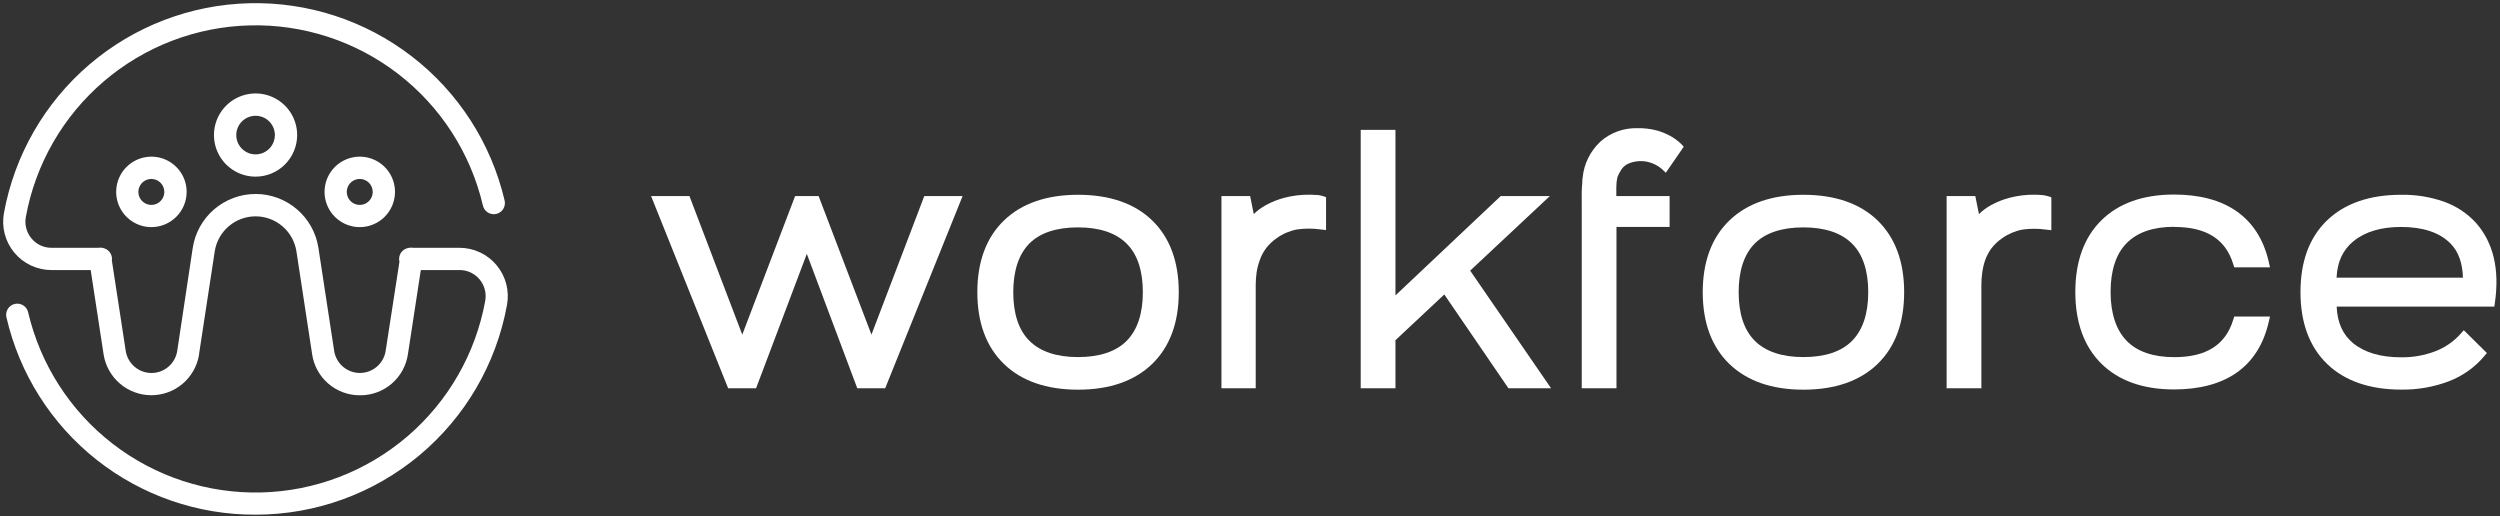 <svg width="644" height="133" viewBox="0 0 644 133" fill="none" xmlns="http://www.w3.org/2000/svg">
<rect x="0" y="0" width="644" height="133" fill="#333333" stroke="none"/>
<g clip-path="url(#clip0_9382_46583)">
<path d="M28.818 67.131L32.388 90.386C32.631 91.972 33.434 93.418 34.651 94.463C35.868 95.507 37.418 96.082 39.022 96.082C40.626 96.082 42.177 95.507 43.394 94.463C44.611 93.418 45.413 91.972 45.656 90.386L49.644 63.894C50.23 60.019 52.187 56.483 55.158 53.928C58.13 51.373 61.919 49.968 65.837 49.968C69.756 49.968 73.545 51.373 76.516 53.928C79.488 56.483 81.444 60.019 82.031 63.894L86.079 90.378C86.321 91.963 87.124 93.409 88.341 94.454C89.558 95.499 91.109 96.073 92.713 96.073C94.317 96.073 95.867 95.499 97.084 94.454C98.301 93.409 99.104 91.963 99.347 90.378L102.898 67.415C102.838 67.182 102.808 66.941 102.808 66.699C102.808 66.309 102.887 65.923 103.041 65.565C103.196 65.206 103.421 64.883 103.705 64.615C103.988 64.347 104.323 64.139 104.689 64.005C104.873 63.937 105.062 63.889 105.255 63.86C105.538 63.794 105.832 63.77 106.127 63.792C106.233 63.8 106.339 63.814 106.442 63.833H118.381C120.207 63.837 122.01 64.242 123.662 65.019C125.315 65.797 126.776 66.929 127.942 68.335C129.108 69.74 129.95 71.385 130.41 73.152C130.869 74.92 130.934 76.767 130.6 78.562C127.838 93.732 119.836 107.451 107.991 117.323C96.157 127.186 81.239 132.585 65.835 132.579C50.973 132.639 36.531 127.65 24.875 118.429C13.217 109.207 5.038 96.299 1.677 81.819C1.579 81.448 1.556 81.062 1.611 80.682C1.665 80.303 1.794 79.938 1.992 79.609C2.189 79.281 2.45 78.995 2.76 78.769C3.069 78.543 3.421 78.381 3.794 78.293C4.167 78.206 4.554 78.194 4.932 78.258C5.31 78.322 5.671 78.461 5.995 78.667C6.318 78.873 6.597 79.142 6.814 79.457C7.032 79.773 7.184 80.129 7.262 80.504C10.428 93.955 18.127 105.906 29.067 114.348C40.007 122.789 53.52 127.207 67.334 126.858C81.148 126.509 94.42 121.415 104.92 112.432C115.42 103.449 122.507 91.124 124.989 77.531C125.172 76.553 125.137 75.547 124.886 74.584C124.635 73.621 124.174 72.726 123.537 71.963C122.908 71.207 122.119 70.6 121.227 70.186C120.336 69.771 119.364 69.559 118.381 69.565H108.401L105.078 91.254C104.644 94.203 103.16 96.895 100.899 98.837C98.638 100.779 95.753 101.839 92.773 101.824H92.713C89.733 101.839 86.847 100.779 84.586 98.837C82.326 96.895 80.842 94.203 80.407 91.254L76.36 64.753C75.972 62.24 74.698 59.95 72.768 58.295C70.838 56.64 68.38 55.73 65.837 55.73C63.295 55.73 60.837 56.64 58.907 58.295C56.977 59.95 55.703 62.24 55.315 64.753L51.268 91.254V91.426C50.776 94.344 49.262 96.992 46.996 98.894C44.73 100.797 41.861 101.831 38.902 101.81C35.943 101.789 33.088 100.716 30.849 98.781C28.61 96.847 27.133 94.179 26.683 91.254L23.36 69.565H13.243C11.417 69.564 9.614 69.16 7.961 68.383C6.309 67.606 4.848 66.475 3.682 65.07C2.516 63.665 1.673 62.021 1.213 60.254C0.754 58.487 0.689 56.64 1.023 54.845C3.747 39.96 11.511 26.466 23.01 16.631C34.51 6.795 49.044 1.217 64.171 0.834C79.299 0.451 94.097 5.286 106.079 14.527C118.062 23.768 126.499 36.852 129.973 51.58C130.07 51.95 130.093 52.337 130.039 52.717C129.985 53.096 129.855 53.461 129.658 53.789C129.46 54.118 129.199 54.404 128.889 54.63C128.58 54.856 128.228 55.017 127.855 55.105C127.482 55.193 127.095 55.205 126.717 55.141C126.339 55.077 125.978 54.938 125.655 54.732C125.331 54.526 125.053 54.257 124.835 53.941C124.617 53.626 124.465 53.27 124.387 52.895C121.222 39.444 113.522 27.493 102.582 19.051C91.642 10.609 78.129 6.192 64.315 6.54C50.502 6.889 37.229 11.984 26.729 20.967C16.229 29.95 9.143 42.274 6.66 55.868C6.477 56.846 6.513 57.853 6.766 58.816C7.019 59.779 7.481 60.674 8.121 61.436C8.75 62.192 9.539 62.798 10.43 63.213C11.322 63.627 12.294 63.839 13.277 63.834H25.317C25.421 63.814 25.526 63.8 25.633 63.792C26.048 63.761 26.46 63.82 26.843 63.962C26.885 63.976 26.927 63.99 26.969 64.005C27.335 64.139 27.67 64.347 27.953 64.615C28.237 64.883 28.462 65.207 28.616 65.565C28.771 65.923 28.85 66.309 28.85 66.7C28.85 66.844 28.839 66.989 28.818 67.131Z" fill="white"/>
<path fill-rule="evenodd" clip-rule="evenodd" d="M59.889 43.705C61.651 44.88 63.723 45.506 65.841 45.504C67.25 45.502 68.645 45.222 69.946 44.681C71.246 44.139 72.428 43.346 73.422 42.348C74.417 41.35 75.204 40.165 75.741 38.862C76.277 37.559 76.552 36.163 76.548 34.754C76.541 32.636 75.907 30.567 74.725 28.809C73.543 27.052 71.867 25.683 69.907 24.878C67.948 24.072 65.794 23.866 63.718 24.284C61.641 24.702 59.735 25.726 58.24 27.227C56.745 28.727 55.729 30.638 55.319 32.716C54.909 34.794 55.125 36.947 55.938 38.903C56.752 40.859 58.126 42.53 59.889 43.705ZM63.075 30.656C63.894 30.11 64.857 29.82 65.841 29.822C67.159 29.824 68.422 30.349 69.354 31.282C70.285 32.215 70.808 33.479 70.808 34.797C70.808 35.782 70.516 36.744 69.969 37.562C69.422 38.381 68.644 39.018 67.734 39.395C66.825 39.771 65.824 39.869 64.859 39.676C63.893 39.484 63.007 39.009 62.311 38.312C61.616 37.616 61.142 36.728 60.952 35.763C60.761 34.797 60.86 33.796 61.238 32.887C61.616 31.978 62.255 31.202 63.075 30.656Z" fill="white"/>
<path fill-rule="evenodd" clip-rule="evenodd" d="M87.637 56.977C89.13 57.974 90.884 58.506 92.679 58.506C95.085 58.504 97.392 57.547 99.093 55.846C100.794 54.144 101.751 51.838 101.753 49.432C101.753 47.637 101.221 45.882 100.224 44.39C99.227 42.898 97.81 41.735 96.151 41.048C94.493 40.361 92.669 40.181 90.909 40.532C89.148 40.882 87.531 41.746 86.262 43.015C84.993 44.284 84.129 45.901 83.779 47.661C83.429 49.422 83.608 51.246 84.295 52.904C84.982 54.562 86.145 55.98 87.637 56.977ZM90.819 46.657C91.37 46.291 92.017 46.096 92.679 46.097C93.563 46.097 94.411 46.449 95.037 47.074C95.662 47.699 96.013 48.547 96.013 49.432C96.015 50.093 95.82 50.741 95.453 51.292C95.087 51.843 94.565 52.273 93.953 52.527C93.342 52.781 92.669 52.848 92.02 52.719C91.371 52.59 90.775 52.272 90.307 51.804C89.839 51.336 89.52 50.739 89.391 50.09C89.263 49.441 89.329 48.768 89.584 48.157C89.838 47.546 90.267 47.024 90.819 46.657Z" fill="white"/>
<path fill-rule="evenodd" clip-rule="evenodd" d="M38.996 58.506C37.202 58.504 35.448 57.971 33.957 56.972C32.466 55.974 31.304 54.556 30.618 52.898C29.933 51.24 29.754 49.416 30.105 47.656C30.457 45.896 31.322 44.28 32.591 43.012C33.86 41.744 35.477 40.88 37.237 40.531C38.997 40.181 40.821 40.362 42.479 41.049C44.137 41.736 45.553 42.899 46.55 44.391C47.547 45.883 48.079 47.637 48.079 49.432C48.074 51.838 47.116 54.145 45.413 55.846C43.71 57.547 41.403 58.504 38.996 58.506ZM38.996 46.097C38.334 46.096 37.687 46.291 37.136 46.657C36.584 47.024 36.155 47.546 35.901 48.157C35.647 48.768 35.58 49.441 35.708 50.09C35.837 50.739 36.156 51.336 36.624 51.804C37.092 52.272 37.688 52.59 38.337 52.719C38.986 52.848 39.659 52.781 40.27 52.527C40.882 52.273 41.404 51.843 41.77 51.292C42.137 50.741 42.332 50.093 42.33 49.432C42.33 48.547 41.979 47.699 41.353 47.074C40.728 46.449 39.88 46.097 38.996 46.097Z" fill="white"/>
</g>
<path d="M417.791 43.484C417.321 44.154 416.937 44.875 416.644 45.634C416.454 46.493 416.36 47.37 416.363 48.248V50.499H430.091V58.463H416.405V100.017H407.455V52.285C407.455 51.866 407.451 51.471 407.447 51.099C407.44 50.415 407.434 49.807 407.455 49.258C407.485 48.41 407.527 47.703 407.59 47.158C407.584 46.682 407.619 46.206 407.694 45.735C408.022 42.204 409.655 38.907 412.295 36.449C414.887 34.156 418.298 32.926 421.807 33.017C423.52 32.983 425.228 33.191 426.879 33.633C428.074 33.97 429.226 34.441 430.31 35.036C431.319 35.6 432.249 36.288 433.075 37.085L433.732 37.791L429.121 44.493L428.026 43.484C427.4 42.955 426.696 42.52 425.939 42.192C424.974 41.762 423.929 41.526 422.869 41.498C421.807 41.471 420.751 41.652 419.764 42.031C418.973 42.316 418.286 42.822 417.791 43.484Z" fill="white"/>
<path d="M399.246 50.499H386.592L359.469 76.096V33.452H350.519V100.018H359.469V87.633L372.051 75.854L388.573 100.018H399.558L378.715 69.717L399.246 50.499Z" fill="white"/>
<path d="M337.427 50.156C337.992 50.159 338.555 50.19 339.117 50.247L339.075 50.187C339.637 50.236 340.194 50.341 340.734 50.499L341.59 50.782V59.261L340.181 59.099C338.174 58.821 336.138 58.821 334.131 59.099C332.244 59.456 330.463 60.215 328.915 61.32C327.83 62.059 326.878 62.966 326.099 64.004C325.415 64.931 324.882 65.952 324.512 67.032C324.128 68.076 323.852 69.155 323.69 70.252C323.553 71.294 323.479 72.342 323.471 73.391V100.018H314.644V50.499H322.031L322.969 55.142C323.897 54.235 324.95 53.457 326.099 52.831C327.597 52.015 329.196 51.381 330.856 50.944C332.998 50.387 335.21 50.122 337.427 50.156Z" fill="white"/>
<path fill-rule="evenodd" clip-rule="evenodd" d="M277.706 50.176C269.59 50.176 263.155 52.406 258.607 56.807C254.059 61.208 251.763 67.415 251.763 75.278C251.763 83.141 254.069 89.348 258.607 93.749C263.145 98.15 269.58 100.38 277.706 100.38C285.832 100.38 292.247 98.15 296.797 93.749C301.345 89.348 303.65 83.121 303.65 75.258C303.65 67.395 301.345 61.188 296.807 56.787C292.269 52.386 285.832 50.176 277.706 50.176ZM277.706 91.983C272.178 91.983 267.973 90.57 265.189 87.804C262.404 85.038 261.016 80.809 261.016 75.278C261.016 69.747 262.434 65.467 265.189 62.712C267.943 59.956 272.178 58.574 277.706 58.574C283.235 58.574 287.439 59.986 290.224 62.752C293.01 65.518 294.398 69.747 294.398 75.278C294.398 80.809 292.978 85.028 290.224 87.804C287.471 90.58 283.225 91.983 277.706 91.983Z" fill="white"/>
<path d="M224.486 86.2L210.873 50.499H204.822L191.208 86.2L177.597 50.499H167.717L187.568 100.017H194.766L207.837 65.397L220.532 99.21L220.825 100.017H228.023L247.968 50.499H238.1L224.486 86.2Z" fill="white"/>
<path fill-rule="evenodd" clip-rule="evenodd" d="M464.567 50.176C456.441 50.176 450.026 52.406 445.478 56.807C440.93 61.208 438.625 67.425 438.625 75.278C438.625 83.131 440.93 89.348 445.478 93.749C450.026 98.15 456.441 100.38 464.567 100.38C472.693 100.38 479.119 98.15 483.668 93.749C488.216 89.348 490.51 83.141 490.51 75.278C490.51 67.415 488.205 61.208 483.668 56.797C479.131 52.386 472.642 50.176 464.567 50.176ZM464.567 91.983C459.05 91.983 454.835 90.57 452.049 87.804C449.264 85.038 447.877 80.809 447.877 75.278C447.877 69.747 449.285 65.467 452.049 62.712C454.815 59.956 459.05 58.574 464.567 58.574C470.085 58.574 474.3 59.986 477.086 62.752C479.871 65.518 481.257 69.747 481.257 75.278C481.257 80.809 479.839 85.018 477.086 87.804C474.332 90.59 470.097 91.983 464.567 91.983Z" fill="white"/>
<path d="M524.234 50.156C524.798 50.159 525.363 50.189 525.925 50.247L525.913 50.227C526.476 50.277 527.031 50.382 527.571 50.54L528.427 50.823V59.301L527.02 59.14C525.017 58.861 522.982 58.861 520.979 59.14C519.093 59.5 517.312 60.258 515.764 61.36C514.677 62.102 513.724 63.009 512.936 64.045C512.269 64.979 511.739 65.998 511.361 67.073C511.007 68.107 510.759 69.172 510.621 70.252C510.477 71.293 510.403 72.341 510.402 73.391V100.018H501.451V50.499H508.837L509.776 55.142C510.708 54.241 511.761 53.464 512.905 52.831C514.404 52.014 516.001 51.38 517.661 50.944C519.803 50.387 522.015 50.122 524.234 50.156Z" fill="white"/>
<path d="M560.109 58.463C568.331 58.463 573.285 61.582 575.266 67.991L575.539 68.859H584.75L584.405 67.335C583.091 61.693 580.326 57.363 576.186 54.456C572.044 51.549 566.64 50.116 560.016 50.116C552.067 50.116 545.777 52.346 541.313 56.757C536.847 61.168 534.605 67.365 534.605 75.218C534.605 83.071 536.869 89.288 541.313 93.679C545.755 98.07 552.067 100.32 560.016 100.32C566.64 100.32 572.074 98.867 576.186 95.98C580.296 93.093 583.091 88.713 584.405 83.01L584.75 81.537H575.539L575.266 82.405C573.285 88.864 568.319 92.003 560.109 92.003C554.696 92.003 550.586 90.6 547.864 87.835C545.14 85.069 543.69 80.769 543.69 75.218C543.69 69.667 545.078 65.377 547.864 62.591C550.649 59.806 554.696 58.423 560.109 58.423V58.463Z" fill="white"/>
<path fill-rule="evenodd" clip-rule="evenodd" d="M629.604 51.962C632.756 53.099 635.572 54.967 637.804 57.403L637.836 57.433C642.29 62.5 643.927 69.394 642.686 77.973L642.539 78.982H601.929C602.097 83.121 603.504 86.219 606.206 88.44C609.159 90.832 613.279 92.043 618.547 92.043C621.549 92.08 624.528 91.552 627.32 90.489C629.807 89.537 632.022 88.021 633.778 86.068L634.674 85.058L640.619 90.933L639.921 91.77C637.52 94.626 634.401 96.839 630.867 98.2C626.944 99.69 622.759 100.424 618.547 100.36C610.421 100.36 603.984 98.119 599.446 93.729C594.909 89.338 592.605 83.11 592.605 75.258C592.605 67.405 594.857 61.208 599.416 56.807C603.974 52.406 610.4 50.176 618.516 50.176C622.294 50.109 626.053 50.715 629.604 51.962ZM618.516 58.462C613.352 58.462 609.243 59.694 606.27 62.126C603.526 64.357 602.087 67.435 601.898 71.533H634.455C634.341 67.738 633.298 64.761 631.211 62.691C628.426 59.886 624.149 58.462 618.516 58.462Z" fill="white"/>
<defs>
<clipPath id="clip0_9382_46583">
<rect width="131.767" height="131.767" fill="white" transform="translate(0.813 0.813)"/>
</clipPath>
</defs>
</svg>
